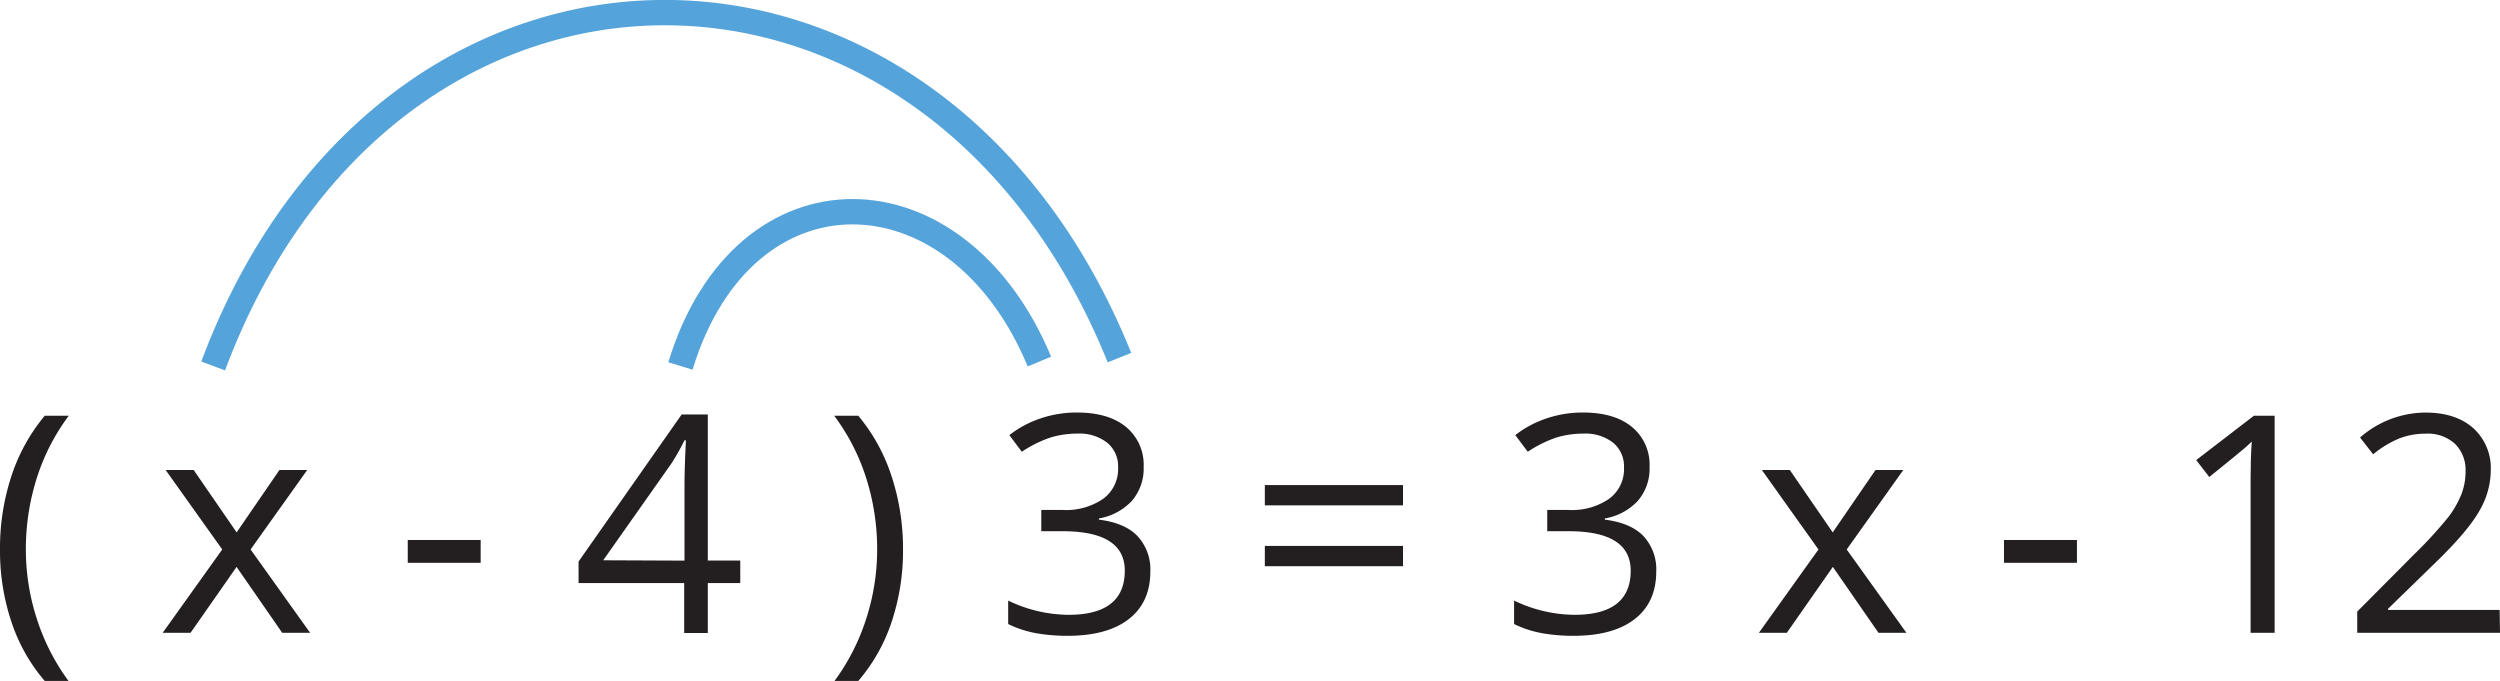 <svg xmlns="http://www.w3.org/2000/svg" width="493.07" height="134.3" viewBox="0 0 493.07 134.3">
  <defs>
    <style>
      .cls-1 {
        fill: #231f20;
      }

      .cls-2 {
        fill: none;
        stroke: #54a4db;
        stroke-miterlimit: 10;
        stroke-width: 5px;
      }
    </style>
  </defs>
  <title>7_6_3_13Asset 2</title>
  <g id="Layer_2" data-name="Layer 2">
    <g id="Layer_1-2" data-name="Layer 1">
      <g>
        <path class="cls-1" d="M0,108.37A45.51,45.51,0,0,1,2.27,93.84,36.1,36.1,0,0,1,8.82,82h4.74A41.46,41.46,0,0,0,7.22,94.4,46.38,46.38,0,0,0,5.1,108.32a44.35,44.35,0,0,0,2.17,13.74,42.38,42.38,0,0,0,6.24,12.24H8.82a34.5,34.5,0,0,1-6.56-11.63A44.05,44.05,0,0,1,0,108.37Z"/>
        <path class="cls-1" d="M43.83,108.37,32.67,92.7H38.2L46.67,105l8.44-12.3h5.48L49.42,108.37l11.75,16.44H55.66l-9-13-9.08,13H32.08Z"/>
        <path class="cls-1" d="M80.42,111V106.5H94.8V111Z"/>
        <path class="cls-1" d="M146,115H139.6v9.84h-4.66V115H114.11v-4.25l20.33-29h5.16v28.8H146Zm-11-4.43V96.3q0-4.18.29-9.46H135a44,44,0,0,1-2.64,4.66l-13.39,19Z"/>
        <path class="cls-1" d="M178.1,108.37a44.25,44.25,0,0,1-2.27,14.36,34.49,34.49,0,0,1-6.55,11.57h-4.69a42.44,42.44,0,0,0,6.24-12.23A44.41,44.41,0,0,0,173,108.32a46.08,46.08,0,0,0-2.13-13.92A41.23,41.23,0,0,0,164.53,82h4.75a35.92,35.92,0,0,1,6.56,11.91A45.7,45.7,0,0,1,178.1,108.37Z"/>
        <path class="cls-1" d="M225.56,92.06a9.75,9.75,0,0,1-2.3,6.7,11.51,11.51,0,0,1-6.52,3.49v.24c3.44.43,6,1.52,7.64,3.28a9.64,9.64,0,0,1,2.5,6.91q0,6.12-4.25,9.42t-12.07,3.3a35.18,35.18,0,0,1-6.23-.52,21.16,21.16,0,0,1-5.49-1.8v-4.63a27.77,27.77,0,0,0,11.89,2.81q11.1,0,11.11-8.7,0-7.78-12.25-7.79h-4.22v-4.19h4.28a12.92,12.92,0,0,0,7.94-2.21,7.27,7.27,0,0,0,2.93-6.14,6,6,0,0,0-2.16-4.92,8.86,8.86,0,0,0-5.84-1.79,18.25,18.25,0,0,0-5.3.76,23.82,23.82,0,0,0-5.69,2.82l-2.46-3.28a20.52,20.52,0,0,1,6.08-3.27,22.14,22.14,0,0,1,7.25-1.19q6.24,0,9.7,2.86A9.64,9.64,0,0,1,225.56,92.06Z"/>
        <path class="cls-1" d="M249.46,99.67v-4h27.25v4Zm0,12v-4h27.25v4Z"/>
        <path class="cls-1" d="M325.34,92.06a9.7,9.7,0,0,1-2.3,6.7,11.44,11.44,0,0,1-6.52,3.49v.24q5.16.65,7.65,3.28a9.64,9.64,0,0,1,2.49,6.91q0,6.12-4.25,9.42t-12.07,3.3a35.06,35.06,0,0,1-6.22-.52,21.22,21.22,0,0,1-5.5-1.8v-4.63a27.86,27.86,0,0,0,11.9,2.81q11.1,0,11.1-8.7,0-7.78-12.24-7.79h-4.22v-4.19h4.27a12.9,12.9,0,0,0,7.94-2.21,7.25,7.25,0,0,0,2.93-6.14,6.06,6.06,0,0,0-2.15-4.92,8.89,8.89,0,0,0-5.85-1.79,18.3,18.3,0,0,0-5.3.76,23.77,23.77,0,0,0-5.68,2.82l-2.46-3.28a20.4,20.4,0,0,1,6.08-3.27,22.09,22.09,0,0,1,7.25-1.19q6.24,0,9.69,2.86A9.61,9.61,0,0,1,325.34,92.06Z"/>
        <path class="cls-1" d="M358.65,108.37,347.49,92.7H353l8.46,12.3,8.44-12.3h5.48l-11.16,15.67L376,124.81h-5.51l-9-13-9.08,13H346.9Z"/>
        <path class="cls-1" d="M395.24,111V106.5h14.39V111Z"/>
        <path class="cls-1" d="M448.62,124.81h-4.74V94.28q0-3.81.23-7.2c-.41.41-.87.84-1.38,1.28s-2.83,2.36-7,5.72l-2.58-3.34L444.52,82h4.1Z"/>
        <path class="cls-1" d="M493.07,124.81H464.91v-4.19l11.28-11.34a82.16,82.16,0,0,0,6.8-7.44,19.1,19.1,0,0,0,2.46-4.34,12.29,12.29,0,0,0,.82-4.54,7.19,7.19,0,0,0-2.08-5.43,8,8,0,0,0-5.77-2,14.71,14.71,0,0,0-5.06.88,20.27,20.27,0,0,0-5.31,3.19l-2.58-3.31a19.73,19.73,0,0,1,12.89-4.92q6,0,9.46,3.09a10.62,10.62,0,0,1,3.43,8.31,16,16,0,0,1-2.29,8.06q-2.28,4-8.55,10.07L471,120.06v.24h22Z"/>
      </g>
      <path class="cls-2" d="M205,71.31c-16.2-39-58.33-40.1-70.8.87"/>
      <path class="cls-2" d="M220.79,70.53c-36.69-91-144.12-91-178.75,1.65"/>
    </g>
  </g>
</svg>
